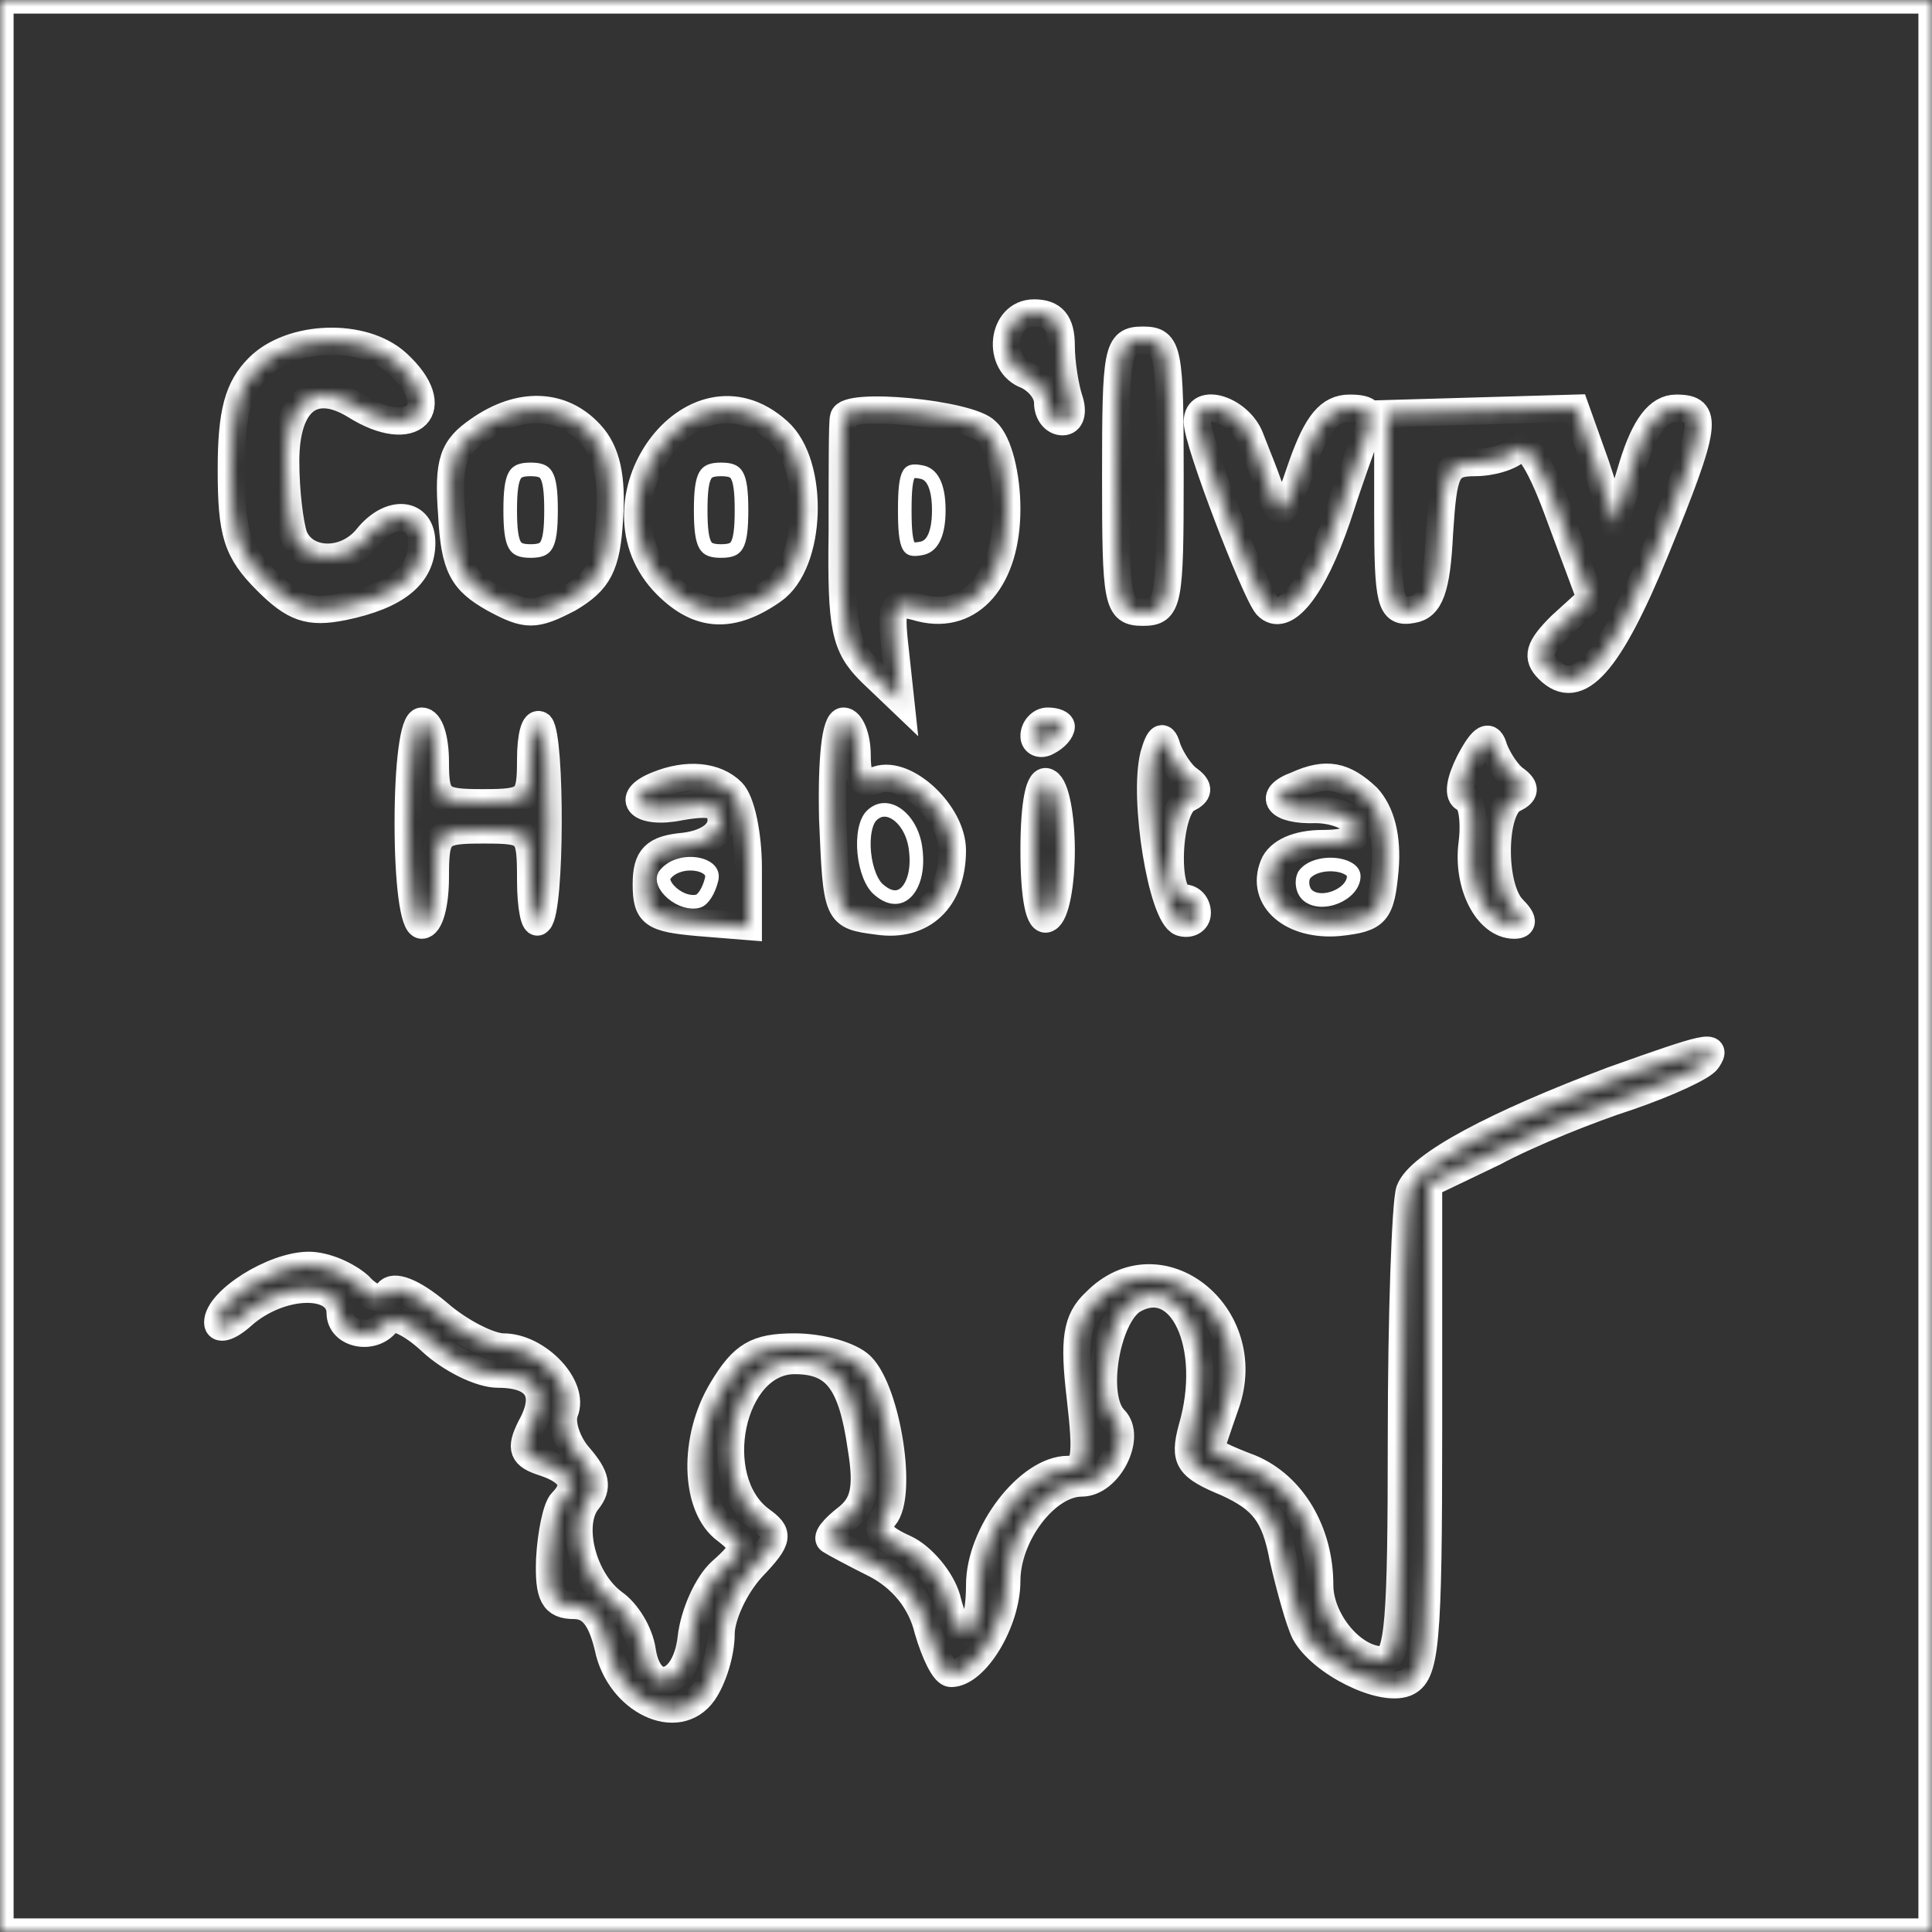 <svg width="142" height="142" viewBox="0 0 142 142" fill="none" xmlns="http://www.w3.org/2000/svg">
<rect x="0" y="0" width="142" height="142" fill="#333333" stroke="none"/>
<mask id="path-1-inside-1_1503_3585" fill="white">
<path d="M0 71V142H71H142V71V-2.11596e-06H71H0V71ZM78 25.4C78 26.7 78.3 28.5 78.6 29.4C78.9 30.3 78.7 31 78.1 31C77.5 31 77 30.4 77 29.6C77 28.8 76.3 28 75.5 27.6C73.2 26.8 73.6 23 76 23C77.4 23 78 23.7 78 25.4ZM29.2 26.7C32.8 30 30.4 32.5 26.1 29.8C23 27.9 21 29.5 21 33.9C21 36.1 21.3 38.5 21.6 39.4C22.4 41.4 25.4 41.5 27 39.5C28.7 37.4 31 37.6 31 39.9C31 42.3 29.1 43.8 25.2 44.6C22.7 45.1 21.6 44.7 19.6 42.7C17.4 40.5 17 39.2 17 34.5C17 30.3 17.5 28.5 19 27C21.4 24.6 26.7 24.4 29.2 26.7ZM86 35C86 44.3 85.9 45 84 45C82.1 45 82 44.3 82 35C82 25.7 82.1 25 84 25C85.9 25 86 25.7 86 35ZM43.4 31.9C44.6 33.2 45 35.1 44.8 38.1C44.6 41.6 44 42.7 41.8 44C39.3 45.3 38.7 45.3 36.3 44C34 42.7 33.4 41.7 33.2 37.8C32.9 33.9 33.3 32.9 35.2 31.6C38.2 29.5 41.3 29.6 43.4 31.9ZM57.2 31.7C59.9 34.1 59.7 41.4 56.8 43.4C53.8 45.5 51.4 45.4 49 43C43 37 50.9 26 57.2 31.7ZM72.5 31.7C73.4 32.5 74 35 74 37.4C74 42.5 71.4 45.6 67.7 44.7C65.6 44.1 65.4 44.3 65.8 47.8L66.2 51.5L64 49.4C62.1 47.5 61.8 46.2 61.9 39.1C61.9 34.7 61.9 30.8 62 30.7C62.1 29.5 71.3 30.4 72.5 31.7ZM91.9 32.2C92.4 33.5 93.2 35.4 93.5 36.5C94.1 38.2 94.5 37.8 95.7 34.2C96.8 31.1 97.7 30 99.2 30C100.7 30 101 30.4 100.5 31.7C100.1 32.7 99.1 35.5 98.3 38C96.5 43.3 94.4 45.9 93.1 44.5C92.2 43.4 88 32.5 88 31C88 29.1 91.1 30.1 91.9 32.2ZM117.3 34.2L118.7 38.5L120 34.2C120.9 31.3 121.9 30 123.2 30C125.6 30 125.5 31.1 121.7 40.4C118.3 48.7 116 51.4 113.8 49.2C112.9 48.3 113.1 47.6 114.7 46L116.9 44L114.7 38.1C113.3 34.2 112.2 32.4 111.6 33C111 33.6 109.6 34 108.4 34C106.3 34 106.1 34.6 105.8 39.2C105.6 43.3 105.1 44.6 103.8 44.8C102.2 45.1 102 44.3 102 37.8V30.4L108.9 30.2L115.8 30L117.3 34.2ZM32 56C32 58.8 32.3 59 35.5 59C38.8 59 39 58.8 39 55.8C39 54.1 39.3 53 39.7 53.3C40.5 54.2 40.5 66.9 39.6 67.7C39.3 68.1 39 66.7 39 64.7C39 61.1 38.9 61 35.5 61C32.2 61 32 61.2 32 64.5C32 66.4 31.6 68 31 68C30.4 68 30 64.8 30 60.5C30 56.2 30.4 53 31 53C31.6 53 32 54.3 32 56ZM63 55.5C63 57.3 63.4 57.8 64.5 57.3C66.6 56.6 70 59.8 70 62.5C70 66.1 67.8 68.2 64.5 67.7C61.5 67.3 61.5 67.3 61.2 60.2C61.1 55.8 61.4 53 62 53C62.5 53 63 54.1 63 55.5ZM78 53.4C78 53.7 77.6 54.2 77 54.5C76.5 54.8 76 54.6 76 54.1C76 53.5 76.5 53 77 53C77.6 53 78 53.2 78 53.4ZM87.4 57.3C88.2 57.9 88.1 58.3 87.3 58.7C85.8 59.3 85.5 66 87 66C87.6 66 88 66.5 88 67.1C88 67.7 87.4 68 86.8 67.8C85.4 67.3 84 58.7 84.8 55.5C85.2 54.1 85.5 53.9 85.8 55C86.1 55.8 86.8 56.9 87.4 57.3ZM111.4 57.3C112.2 57.9 112.1 58.3 111.3 58.7C109.7 59.3 109.6 65.2 111.2 66.8C112 67.6 112 68 111.3 68C109.3 68 107.8 65 108.2 62C108.4 60.4 108.2 58.9 107.7 58.7C107.1 58.5 107.3 57.4 108 56C109 54.1 109.5 53.9 109.8 55C110.1 55.8 110.8 56.9 111.4 57.3ZM53.8 58.2C54.5 58.9 55 61.4 55 63.8V68.1L51.3 67.8C48 67.5 47.5 67.2 47.5 65C47.5 63 48.1 62.4 50.3 62.2C51.9 62 53 61.3 53 60.3C53 59.1 52.3 58.9 50 59.3C47.1 59.9 45.8 58.7 48.3 57.7C50.5 56.8 52.6 57 53.8 58.2ZM78 62.5C78 64.9 77.6 67.2 77 67.5C76.4 67.9 76 66 76 62.5C76 59 76.4 57.1 77 57.5C77.6 57.8 78 60.1 78 62.5ZM100.5 58.6C101.5 59.7 102 61.5 101.8 63.9C101.5 67.1 101.2 67.5 98.4 67.8C95 68.1 92.6 66.1 93.6 63.6C94 62.6 95.4 62 97.2 62C99.1 62 100 61.6 99.7 60.7C99.5 60.1 98.1 59.5 96.7 59.5C93.9 59.6 93.1 58.5 95.3 57.7C97.5 56.7 98.8 57 100.5 58.6ZM125.5 77.9C125.2 78.4 122.6 79.6 119.7 80.6C116.9 81.5 112.4 83.3 109.8 84.7L105 87V105C105 120.9 104.8 123.1 103.3 123.7C101.5 124.4 97.1 122.2 95.9 120C95.5 119.2 94.8 116.7 94.3 114.5C93.7 111.3 92.8 110.2 90.2 109C87.3 107.8 87 107.3 87.6 105C89.4 98.9 86.8 93.4 83.2 95.6C81.3 96.9 80.3 102.7 81.9 104.3C83.2 105.6 81.5 109 79.5 109C76.9 109 74 112.8 74 116.2C74 119.2 71.7 123 69.9 123C69.4 123 68.7 121.5 68.2 119.8C67.7 117.7 66.3 116 64.4 115C62.8 114.2 61.3 113.4 61 113.2C60.7 113 61.3 112.3 62.2 111.6C63.5 110.6 63.8 109.4 63.3 106.4C62.6 101.5 61.4 100 58.4 100C53.7 100 51.9 108.7 55.9 111.7C57.3 112.7 57.3 113.1 55.3 115.2C54 116.6 53 118.8 53 120.1C53 121.5 52.4 123.4 51.7 124.4C49.8 127.1 45.5 125 44.7 121.1C44.2 119 43.5 118 42.2 118C40.7 118 40.3 117.3 40.4 114.6C40.5 112.7 40.9 110.8 41.3 110.4C42.5 109.2 42.1 108.2 40 107.5C38.4 107 38.2 106.5 39 104.9C40.4 102.4 39.5 101 36.6 101C35.3 101 33.1 99.9 31.7 98.6C30.2 97.2 28.8 96.6 28.5 97.1C27.5 98.6 25 98.1 25 96.5C25 94.1 20.6 94.2 17.8 96.7C16.8 97.6 16 97.8 16 97.2C16 95.6 20.1 93 22.7 93C23.9 93 25.5 93.7 26.4 94.5C27.3 95.5 28.1 95.6 28.5 95C28.9 94.4 30.3 94.9 32.2 96.5C33.8 97.9 36 99 37 99C39.5 99 42.3 101.9 41.5 103.8C41.2 104.6 41.7 106.1 42.6 107.1C43.8 108.5 44 109.3 43.2 110.3C41.8 112 42.8 116.1 45.1 117.8C46.1 118.5 47 120 47.2 121.3C47.7 124.7 50.4 124 50.8 120.4C51 118.6 52 116.4 53 115.5C54.8 113.9 54.8 113.6 53.4 112.5C51 110.8 50.9 105.7 53.1 102.1C54.6 99.6 55.6 99 58.4 99C60.3 99 62.5 99.6 63.3 100.4C65.2 102.3 66.4 109.9 65 111.5C64.3 112.4 64.7 113 66.5 113.8C67.8 114.4 69.2 116.1 69.6 117.5C70.5 121.2 72 120.6 72 116.5C72 112.7 75.6 108 78.5 108C79.8 108 79.9 107.1 79.4 102.7C78.9 98.5 79.1 97 80.5 95.7C85.2 90.9 92.4 96.6 90.1 103.2C89.5 104.9 89 106.4 89 106.5C89 106.7 90.3 107.3 91.9 107.9C95 109.2 97 112.6 97 116.5C97 119.1 99.4 122 101.6 122C102.8 122 103 119.1 103 105.6C103 96.6 103.3 88.4 103.6 87.5C104.3 85.6 110 82.6 118.5 79.4C125.5 76.9 126.3 76.7 125.5 77.9Z"/>
</mask>
<path d="M0 71V142H71H142V71V-2.11596e-06H71H0V71ZM78 25.4C78 26.7 78.3 28.5 78.6 29.4C78.9 30.3 78.7 31 78.1 31C77.5 31 77 30.4 77 29.6C77 28.8 76.3 28 75.5 27.6C73.2 26.8 73.6 23 76 23C77.4 23 78 23.7 78 25.4ZM29.2 26.7C32.8 30 30.4 32.5 26.1 29.8C23 27.9 21 29.5 21 33.9C21 36.1 21.3 38.5 21.6 39.4C22.4 41.4 25.4 41.5 27 39.5C28.7 37.4 31 37.6 31 39.9C31 42.3 29.1 43.8 25.2 44.6C22.7 45.1 21.6 44.7 19.6 42.7C17.4 40.5 17 39.2 17 34.5C17 30.3 17.5 28.5 19 27C21.4 24.6 26.7 24.4 29.2 26.7ZM86 35C86 44.3 85.9 45 84 45C82.1 45 82 44.3 82 35C82 25.7 82.1 25 84 25C85.9 25 86 25.7 86 35ZM43.4 31.9C44.6 33.2 45 35.1 44.8 38.1C44.6 41.6 44 42.7 41.8 44C39.3 45.3 38.7 45.3 36.3 44C34 42.7 33.4 41.7 33.2 37.8C32.9 33.9 33.3 32.9 35.2 31.6C38.2 29.5 41.3 29.6 43.4 31.9ZM57.2 31.7C59.9 34.1 59.7 41.4 56.8 43.4C53.8 45.5 51.4 45.4 49 43C43 37 50.9 26 57.2 31.7ZM72.5 31.7C73.4 32.5 74 35 74 37.4C74 42.5 71.4 45.6 67.7 44.7C65.6 44.1 65.4 44.3 65.8 47.8L66.2 51.5L64 49.4C62.1 47.5 61.8 46.2 61.9 39.1C61.9 34.7 61.9 30.8 62 30.7C62.1 29.5 71.3 30.4 72.5 31.7ZM91.9 32.2C92.4 33.5 93.2 35.4 93.5 36.5C94.1 38.2 94.5 37.8 95.7 34.2C96.8 31.1 97.7 30 99.2 30C100.7 30 101 30.4 100.5 31.7C100.1 32.7 99.1 35.5 98.3 38C96.5 43.3 94.4 45.9 93.1 44.5C92.2 43.4 88 32.5 88 31C88 29.1 91.1 30.1 91.9 32.2ZM117.3 34.2L118.7 38.5L120 34.2C120.9 31.3 121.9 30 123.2 30C125.6 30 125.5 31.1 121.7 40.4C118.3 48.7 116 51.4 113.8 49.2C112.9 48.3 113.1 47.6 114.7 46L116.9 44L114.7 38.1C113.3 34.2 112.2 32.4 111.6 33C111 33.6 109.6 34 108.4 34C106.3 34 106.1 34.6 105.8 39.2C105.6 43.3 105.1 44.6 103.8 44.8C102.2 45.1 102 44.3 102 37.8V30.4L108.9 30.2L115.8 30L117.3 34.2ZM32 56C32 58.8 32.3 59 35.5 59C38.8 59 39 58.8 39 55.8C39 54.1 39.3 53 39.7 53.3C40.5 54.2 40.5 66.9 39.6 67.7C39.3 68.1 39 66.7 39 64.7C39 61.1 38.9 61 35.5 61C32.2 61 32 61.2 32 64.5C32 66.4 31.6 68 31 68C30.4 68 30 64.8 30 60.5C30 56.2 30.4 53 31 53C31.6 53 32 54.3 32 56ZM63 55.5C63 57.3 63.4 57.8 64.5 57.3C66.6 56.6 70 59.8 70 62.5C70 66.1 67.8 68.2 64.5 67.7C61.5 67.3 61.5 67.3 61.2 60.2C61.1 55.8 61.4 53 62 53C62.5 53 63 54.1 63 55.5ZM78 53.4C78 53.7 77.6 54.2 77 54.5C76.5 54.8 76 54.6 76 54.1C76 53.5 76.5 53 77 53C77.6 53 78 53.2 78 53.4ZM87.4 57.3C88.2 57.9 88.1 58.3 87.3 58.7C85.8 59.3 85.5 66 87 66C87.6 66 88 66.5 88 67.1C88 67.7 87.4 68 86.8 67.8C85.4 67.3 84 58.7 84.8 55.5C85.2 54.1 85.5 53.9 85.8 55C86.1 55.8 86.8 56.9 87.4 57.3ZM111.4 57.3C112.2 57.9 112.1 58.3 111.3 58.7C109.7 59.3 109.6 65.2 111.2 66.8C112 67.6 112 68 111.3 68C109.3 68 107.8 65 108.2 62C108.4 60.4 108.2 58.9 107.7 58.7C107.1 58.5 107.3 57.4 108 56C109 54.1 109.5 53.9 109.8 55C110.1 55.8 110.8 56.9 111.4 57.3ZM53.8 58.2C54.5 58.9 55 61.4 55 63.8V68.1L51.3 67.8C48 67.5 47.5 67.2 47.5 65C47.5 63 48.1 62.4 50.3 62.2C51.9 62 53 61.3 53 60.3C53 59.1 52.3 58.9 50 59.3C47.1 59.9 45.8 58.7 48.3 57.7C50.5 56.8 52.6 57 53.8 58.2ZM78 62.5C78 64.9 77.6 67.2 77 67.5C76.4 67.9 76 66 76 62.5C76 59 76.4 57.1 77 57.5C77.6 57.8 78 60.1 78 62.5ZM100.5 58.6C101.5 59.7 102 61.5 101.8 63.9C101.5 67.1 101.2 67.5 98.4 67.8C95 68.1 92.6 66.1 93.6 63.6C94 62.6 95.4 62 97.2 62C99.1 62 100 61.6 99.7 60.7C99.5 60.1 98.1 59.5 96.7 59.5C93.9 59.6 93.1 58.5 95.3 57.7C97.5 56.7 98.8 57 100.5 58.6ZM125.5 77.9C125.2 78.4 122.6 79.6 119.7 80.6C116.9 81.5 112.4 83.3 109.8 84.7L105 87V105C105 120.9 104.8 123.1 103.3 123.7C101.5 124.4 97.1 122.2 95.9 120C95.5 119.2 94.8 116.7 94.3 114.5C93.7 111.3 92.8 110.2 90.2 109C87.3 107.8 87 107.3 87.6 105C89.4 98.9 86.8 93.4 83.2 95.6C81.3 96.9 80.3 102.7 81.9 104.3C83.2 105.6 81.5 109 79.5 109C76.9 109 74 112.8 74 116.2C74 119.2 71.7 123 69.9 123C69.4 123 68.7 121.5 68.2 119.8C67.7 117.7 66.3 116 64.4 115C62.8 114.2 61.3 113.4 61 113.2C60.7 113 61.3 112.3 62.2 111.6C63.5 110.6 63.8 109.4 63.3 106.4C62.6 101.5 61.4 100 58.4 100C53.7 100 51.9 108.7 55.9 111.7C57.3 112.7 57.3 113.1 55.3 115.2C54 116.6 53 118.8 53 120.1C53 121.5 52.4 123.4 51.7 124.4C49.8 127.1 45.5 125 44.7 121.1C44.2 119 43.5 118 42.2 118C40.7 118 40.3 117.3 40.4 114.6C40.5 112.7 40.9 110.8 41.3 110.4C42.5 109.2 42.1 108.2 40 107.5C38.4 107 38.2 106.5 39 104.9C40.4 102.4 39.5 101 36.6 101C35.3 101 33.1 99.9 31.7 98.6C30.2 97.2 28.8 96.6 28.5 97.1C27.5 98.6 25 98.1 25 96.5C25 94.1 20.6 94.2 17.8 96.7C16.8 97.6 16 97.8 16 97.2C16 95.6 20.1 93 22.7 93C23.9 93 25.5 93.7 26.4 94.5C27.3 95.5 28.1 95.6 28.5 95C28.9 94.4 30.3 94.9 32.2 96.5C33.8 97.9 36 99 37 99C39.5 99 42.3 101.9 41.5 103.8C41.2 104.6 41.7 106.1 42.6 107.1C43.8 108.5 44 109.3 43.2 110.3C41.8 112 42.8 116.1 45.1 117.8C46.1 118.5 47 120 47.2 121.3C47.7 124.7 50.4 124 50.8 120.4C51 118.6 52 116.4 53 115.5C54.8 113.9 54.8 113.6 53.4 112.5C51 110.8 50.9 105.7 53.1 102.1C54.6 99.6 55.6 99 58.4 99C60.3 99 62.5 99.6 63.3 100.4C65.2 102.3 66.4 109.9 65 111.5C64.3 112.4 64.7 113 66.5 113.8C67.8 114.4 69.2 116.1 69.6 117.5C70.5 121.2 72 120.6 72 116.5C72 112.7 75.6 108 78.5 108C79.8 108 79.9 107.1 79.4 102.7C78.9 98.5 79.1 97 80.5 95.7C85.2 90.9 92.4 96.6 90.1 103.2C89.5 104.9 89 106.4 89 106.5C89 106.7 90.3 107.3 91.9 107.9C95 109.2 97 112.6 97 116.5C97 119.1 99.4 122 101.6 122C102.8 122 103 119.1 103 105.6C103 96.6 103.3 88.4 103.6 87.5C104.3 85.6 110 82.6 118.5 79.4C125.5 76.9 126.3 76.7 125.5 77.9Z" stroke="white" stroke-width="2" mask="url(#path-1-inside-1_1503_3585)"/>
<path d="M37.5 37.5C37.5 38.192 37.525 38.734 37.583 39.161C37.641 39.59 37.729 39.868 37.834 40.052C37.93 40.221 38.046 40.319 38.205 40.385C38.38 40.458 38.629 40.5 39 40.5C39.371 40.5 39.62 40.458 39.795 40.385C39.954 40.319 40.07 40.221 40.166 40.052C40.271 39.868 40.359 39.59 40.417 39.161C40.475 38.734 40.5 38.192 40.5 37.5C40.5 36.808 40.475 36.266 40.417 35.839C40.359 35.41 40.271 35.132 40.166 34.948C40.07 34.779 39.954 34.681 39.795 34.615C39.62 34.542 39.371 34.5 39 34.5C38.629 34.5 38.38 34.542 38.205 34.615C38.046 34.681 37.93 34.779 37.834 34.948C37.729 35.132 37.641 35.41 37.583 35.839C37.525 36.266 37.5 36.808 37.5 37.5Z" stroke="white"/>
<path d="M51.5 37.5C51.5 38.192 51.525 38.734 51.583 39.161C51.641 39.59 51.729 39.868 51.834 40.052C51.93 40.221 52.046 40.319 52.205 40.385C52.38 40.458 52.629 40.5 53 40.5C53.371 40.5 53.62 40.458 53.795 40.385C53.954 40.319 54.07 40.221 54.166 40.052C54.271 39.868 54.359 39.59 54.417 39.161C54.475 38.734 54.5 38.192 54.5 37.5C54.5 36.808 54.475 36.266 54.417 35.839C54.359 35.41 54.271 35.132 54.166 34.948C54.07 34.779 53.954 34.681 53.795 34.615C53.62 34.542 53.371 34.5 53 34.5C52.629 34.5 52.38 34.542 52.205 34.615C52.046 34.681 51.93 34.779 51.834 34.948C51.729 35.132 51.641 35.41 51.583 35.839C51.525 36.266 51.5 36.808 51.5 37.5Z" stroke="white"/>
<path d="M67.702 40.31L67.702 40.31L67.711 40.308C68.093 40.239 68.396 40.022 68.619 39.593C68.854 39.144 69 38.46 69 37.5C69 36.54 68.854 35.856 68.619 35.407C68.396 34.979 68.093 34.762 67.711 34.692L67.71 34.692L67.702 34.69C67.354 34.621 67.148 34.626 67.024 34.662C66.931 34.689 66.856 34.739 66.78 34.883C66.692 35.05 66.617 35.326 66.567 35.773C66.519 36.215 66.5 36.78 66.5 37.5C66.5 38.22 66.519 38.786 66.567 39.227C66.617 39.675 66.692 39.951 66.78 40.118C66.856 40.261 66.931 40.312 67.024 40.338C67.148 40.374 67.354 40.379 67.702 40.31Z" stroke="white"/>
<path d="M64.61 65.407L64.617 65.413L64.625 65.419C65.062 65.791 65.449 65.929 65.76 65.936C66.063 65.944 66.349 65.828 66.6 65.581C67.123 65.068 67.494 63.976 67.305 62.462L67.305 62.462L67.304 62.455C67.167 61.225 66.579 60.292 65.918 59.837C65.589 59.612 65.257 59.511 64.954 59.525C64.657 59.538 64.348 59.66 64.054 59.954C63.853 60.155 63.682 60.514 63.582 61.018C63.484 61.512 63.465 62.096 63.523 62.688C63.582 63.28 63.716 63.861 63.912 64.35C64.111 64.847 64.356 65.207 64.61 65.407Z" stroke="white"/>
<path d="M48.825 64.364C48.752 64.497 48.739 64.67 48.829 64.9C48.924 65.144 49.125 65.414 49.41 65.656C49.998 66.155 50.77 66.401 51.345 66.224C51.483 66.177 51.677 66.018 51.874 65.699C52.065 65.391 52.221 64.996 52.311 64.594C52.372 64.3 52.286 64.087 52.104 63.913C51.902 63.721 51.562 63.567 51.131 63.508C50.257 63.388 49.288 63.684 48.825 64.364Z" stroke="white"/>
<path d="M96.709 63.718C96.313 63.86 96.012 64.076 95.836 64.345C95.746 64.539 95.707 64.8 95.745 65.069C95.783 65.347 95.895 65.589 96.053 65.746C96.504 66.197 97.334 66.273 98.152 65.948C98.973 65.622 99.499 65.006 99.499 64.4C99.499 64.217 99.406 64.038 99.15 63.873C98.886 63.703 98.493 63.582 98.038 63.549C97.587 63.516 97.114 63.572 96.709 63.718Z" stroke="white"/>
</svg>
